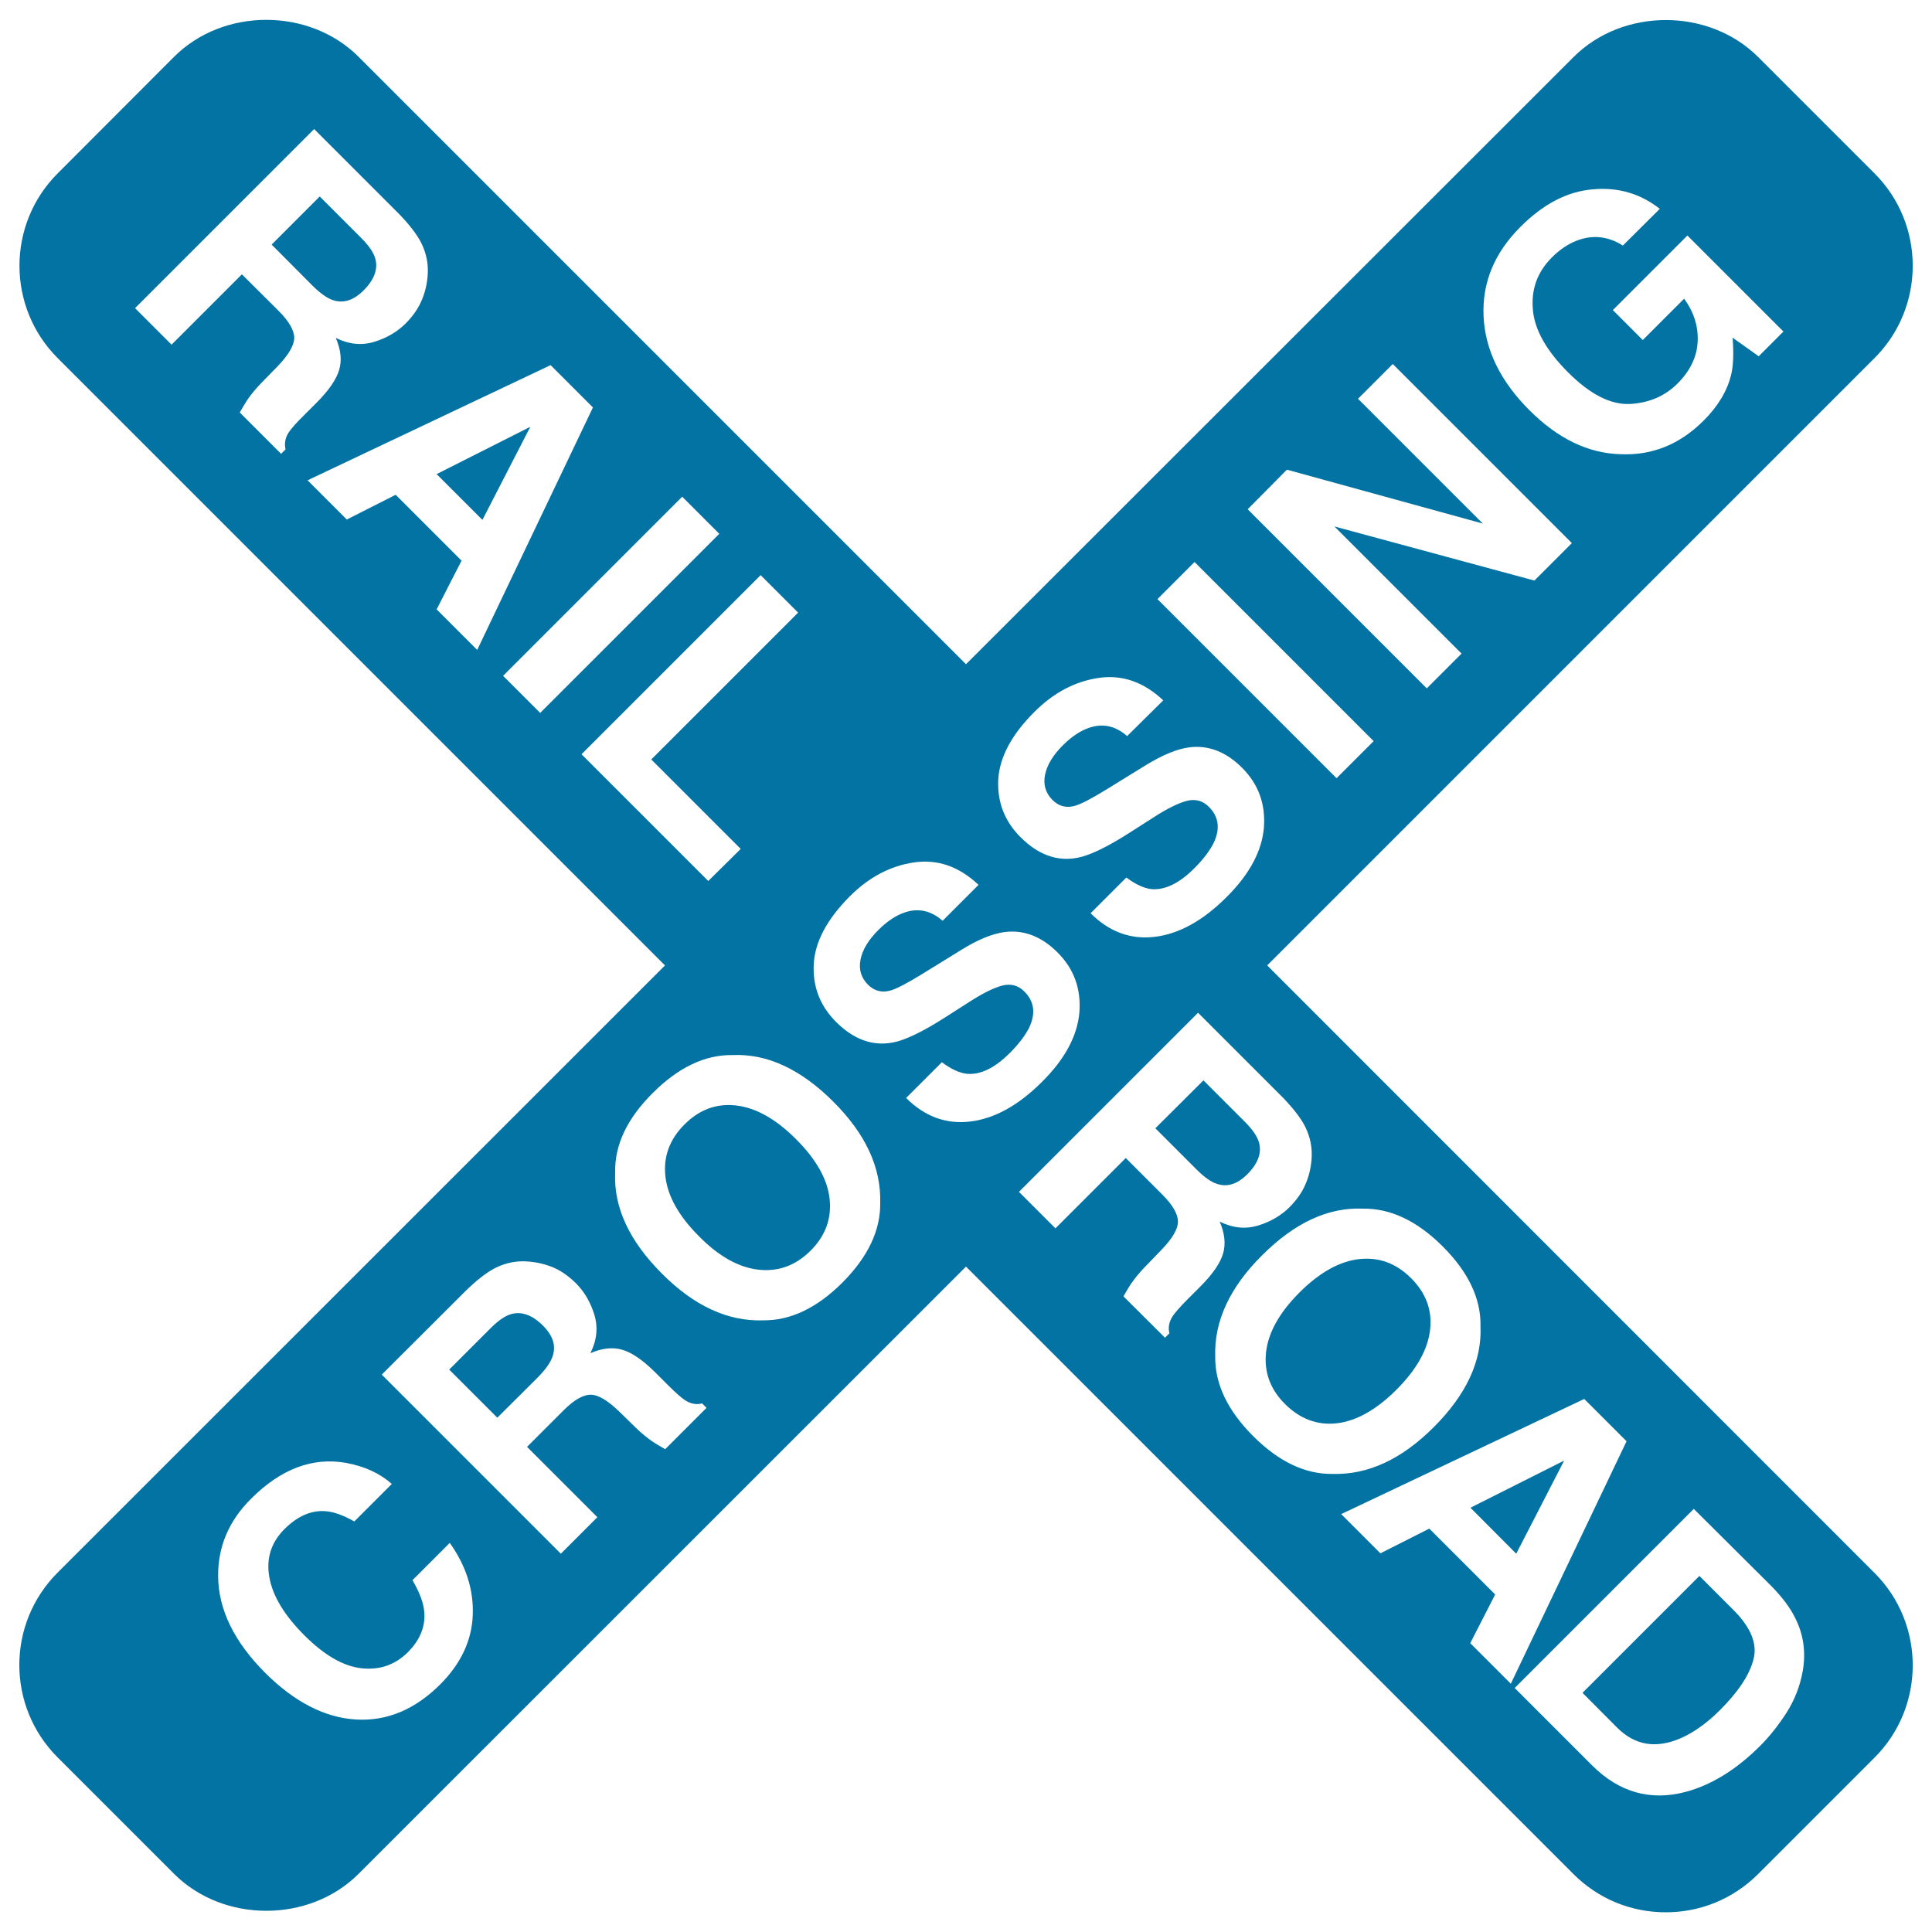 <svg xmlns="http://www.w3.org/2000/svg" viewBox="0 0 1000 1000" style="fill:#0273a2">
<title>Rail Road Crossing Cross Signal SVG icon</title>
<g><g><polygon points="249.7,269.1 274.5,220.9 226,245.4 "/><path d="M286,702.1c1.9-5.4,0.3-10.7-4.9-15.9c-5.6-5.6-11.2-7.6-16.6-6c-3.1,0.9-6.6,3.3-10.6,7.3l-21.4,21.4l24.9,24.9l20.9-20.8C282.4,708.8,285,705.2,286,702.1z"/><path d="M837,894.2c9.2,9.2,20,11,32.7,5.6c6.9-3,13.8-7.9,20.6-14.7c9.4-9.4,15.2-18.1,17.3-26.2c2.1-8-1.3-16.4-10.1-25.3l-17.9-17.9l-60.5,60.5L837,894.2z"/><path d="M392.7,657.2c10.2,1.1,19.2-2.2,26.9-9.9c7.7-7.7,10.9-16.6,9.8-26.8c-1.1-10.2-7-20.5-17.4-30.9c-10.4-10.4-20.7-16.2-30.9-17.4c-10.2-1.2-19.1,2.1-26.8,9.8c-7.7,7.7-11,16.6-9.9,26.8c1.1,10.2,6.9,20.6,17.3,31C372.1,650.4,382.5,656.1,392.7,657.2z"/><path d="M188.2,150.3c5.6-5.6,7.6-11.2,6-16.6c-0.9-3.1-3.3-6.6-7.3-10.6l-21.4-21.4l-24.9,24.9l20.8,20.9c4.2,4.2,7.8,6.8,10.8,7.8C177.7,157.2,183,155.5,188.2,150.3z"/><polygon points="809.6,756 761.1,780.4 784.8,804.2 "/><path d="M691.9,736.7c10.2-1.2,20.5-7,30.9-17.4c10.4-10.4,16.2-20.7,17.4-30.9c1.2-10.2-2.1-19.1-9.8-26.8c-7.7-7.7-16.6-11-26.8-9.9c-10.2,1.1-20.6,6.9-31,17.3c-10.4,10.4-16.2,20.8-17.3,31c-1.1,10.2,2.2,19.2,9.9,26.8S681.7,737.8,691.9,736.7z"/><path d="M618.9,604.9c4.2,4.2,7.7,6.8,10.8,7.8c5.4,1.9,10.7,0.3,15.9-4.9c5.6-5.6,7.6-11.2,6-16.6c-0.9-3.1-3.3-6.6-7.3-10.6l-21.4-21.4L598,584L618.9,604.9z"/><path d="M29.8,909.6l60.3,60.3c25.5,25.5,70,25.5,95.5,0L500,655.6l314.4,314.4c12.8,12.8,29.7,19.8,47.8,19.8c18,0,35-7,47.8-19.8l60.3-60.3c26.3-26.3,26.3-69.2,0-95.5L655.9,499.7l314.4-314.4c26.3-26.3,26.3-69.2,0-95.5l-60.3-60.3c-25.5-25.5-70-25.5-95.5,0L500,343.8L185.6,29.4c-25.5-25.5-70-25.5-95.5,0L29.8,89.8c-26.3,26.3-26.3,69.2,0,95.5l314.4,314.4L29.8,814C3.4,840.4,3.4,883.2,29.8,909.6z M916.8,820.9c5.7,5.8,9.8,11.3,12.3,16.4c4.4,8.6,5.7,17.8,4,27.6c-1.4,7.8-4.2,15-8.4,21.6c-4.2,6.5-8.7,12.2-13.6,17.1c-12.3,12.3-25.2,20.3-38.7,23.9c-18.2,4.8-34.4,0.2-48.4-13.8l-40-40l92.7-92.7L916.8,820.9z M841.9,746L782,871.5l-21-21l12.9-25.2l-34.1-34.1l-25.3,12.8l-20.3-20.3L820,724.1L841.9,746z M746.8,645.2c13.2,13.2,19.8,27,19.5,41.2c0.8,17.9-7.2,35.3-24.2,52.3c-16.7,16.7-34.1,24.7-52.3,24.2c-14.2,0.2-27.9-6.3-41.2-19.6c-13.2-13.2-19.8-27-19.6-41.2c-0.6-18.2,7.5-35.7,24.2-52.3c17-17,34.4-25,52.3-24.2C719.8,625.4,733.6,632,746.8,645.2z M664.4,568.5c6.2,6.5,10.3,12.1,12.2,17c2,4.9,2.7,9.9,2.2,15.2c-0.4,4.3-1.4,8.5-3.2,12.5c-1.7,4-4.4,7.8-8,11.5c-4.4,4.4-9.8,7.6-16.3,9.6c-6.5,2-13.1,1.4-20-2c2.6,6,3.2,11.5,1.8,16.4c-1.4,4.9-5.3,10.7-11.8,17.2l-6.2,6.2c-4.2,4.2-6.9,7.3-8.1,9.1c-1.9,2.9-2.5,5.9-1.7,8.9l-2.3,2.3L581.5,671c1.5-2.6,2.7-4.7,3.7-6.2c2.1-3.1,4.5-6,7.2-8.8l8.5-8.8c5.8-6,8.8-10.9,8.8-14.9c0-3.9-2.7-8.6-8.1-14l-18.9-18.9l-36.4,36.4l-18.9-18.9l92.7-92.7L664.4,568.5z M787,117.4c11.8-11.8,24.2-18.3,37.4-19.4c13.1-1.2,24.7,2.2,34.7,10.1L840,127.1c-7.8-4.9-15.8-5.7-24-2.5c-4.6,1.8-8.8,4.7-12.7,8.6c-7.5,7.5-10.8,16.4-9.9,26.9c0.8,10.4,6.9,21.3,18.2,32.6c11.4,11.4,22,16.8,31.9,16.4c9.9-0.5,18.2-4,24.8-10.6c6.5-6.5,10-13.7,10.4-21.6c0.4-7.9-1.9-15.3-7-22.3l-21.4,21.4l-15.5-15.5l38.6-38.6l49.7,49.7l-12.8,12.8l-13.5-9.6c0.6,8.1,0.4,14.6-0.8,19.3c-2,8.2-6.7,16.1-14.2,23.6c-12.3,12.3-26.6,18.1-42.9,17.4c-16.7-0.4-32.5-8-47.3-22.8c-15-15-22.9-31.2-23.7-48.5C767.1,146.4,773.4,131,787,117.4z M666.1,243.1L767.5,271l-64.6-64.6l18-18l92.7,92.7l-19.4,19.4l-103.5-28l65.8,65.8l-18,18l-92.7-92.7L666.1,243.1z M618.3,290.9l92.7,92.7l-19.2,19.2l-92.7-92.7L618.3,290.9z M535.5,368.4c9.9-9.9,20.9-15.7,33.1-17.5c12.2-1.8,23.3,2,33.5,11.6L583.4,381c-5.9-5.2-12.4-6.7-19.4-4.4c-4.6,1.5-9.3,4.6-13.9,9.2c-5.1,5.1-8.2,10.2-9.2,15.3s0.3,9.4,3.9,13c3.3,3.3,7.3,4.3,11.9,2.9c3-0.9,8.4-3.7,16.2-8.5l20.1-12.4c8.8-5.4,16.4-8.5,22.7-9.3c9.9-1.2,19,2.4,27.2,10.6c8.5,8.5,12.2,18.8,11.3,30.9c-1,12.1-7.4,24.2-19.4,36.1c-12.2,12.2-24.6,19-37.1,20.5c-12.5,1.5-23.6-2.6-33.2-12.2l18.5-18.5c4.8,3.6,9.2,5.6,13,6c7,0.6,14.4-3,22.2-10.8c4.7-4.7,7.9-9,9.9-12.9c3.6-7.5,2.8-13.8-2.5-19c-3-3-6.8-4.1-11.2-3c-4.3,1.1-10.1,3.9-17.2,8.5l-12.2,7.8c-12,7.7-21.2,12.1-27.4,13.2c-10.5,2-20.3-1.6-29.4-10.7c-8.3-8.3-12.1-18.3-11.5-29.9C517.4,391.9,523.6,380.2,535.5,368.4z M439.9,463.9c9.9-9.9,20.9-15.7,33.1-17.5c12.2-1.8,23.3,2,33.5,11.6l-18.6,18.6c-5.9-5.2-12.4-6.7-19.4-4.4c-4.6,1.5-9.3,4.6-13.9,9.2c-5.1,5.1-8.2,10.2-9.2,15.3c-1,5.1,0.3,9.4,3.9,13c3.3,3.3,7.3,4.3,11.9,2.9c3-0.9,8.4-3.7,16.2-8.5l20.1-12.4c8.8-5.5,16.4-8.5,22.7-9.3c9.9-1.2,19,2.4,27.2,10.6c8.5,8.5,12.2,18.8,11.3,30.9c-1,12.1-7.4,24.2-19.4,36.1c-12.2,12.2-24.6,19-37.1,20.5c-12.5,1.5-23.6-2.6-33.2-12.2l18.5-18.5c4.8,3.6,9.2,5.6,13,6c7,0.6,14.4-3,22.2-10.8c4.7-4.7,7.9-9,9.9-12.9c3.6-7.5,2.8-13.8-2.5-19c-3-3-6.8-4.1-11.2-3c-4.3,1.1-10.1,3.9-17.2,8.5l-12.2,7.8c-12,7.7-21.2,12.1-27.4,13.2c-10.5,2-20.3-1.6-29.4-10.7c-8.3-8.3-12.1-18.3-11.5-29.9C421.8,487.5,428.1,475.7,439.9,463.9z M149.5,223.7c-1.9,2.9-2.4,5.9-1.7,8.9l-2.3,2.3l-21.4-21.4c1.5-2.6,2.7-4.7,3.7-6.2c2.1-3.1,4.5-6,7.2-8.8l8.5-8.7c5.8-6,8.7-10.9,8.8-14.9c0-3.9-2.7-8.6-8.1-14L125.2,142l-36.4,36.4l-18.9-18.9l92.7-92.7l44.3,44.3c6.2,6.5,10.3,12.1,12.2,17c2,4.9,2.7,9.9,2.2,15.2c-0.4,4.3-1.4,8.5-3.2,12.5c-1.7,4-4.4,7.8-8,11.5c-4.4,4.4-9.8,7.6-16.3,9.6c-6.5,2-13.1,1.4-20-2c2.6,6,3.2,11.5,1.8,16.4c-1.4,4.9-5.3,10.7-11.8,17.2l-6.2,6.2C153.4,218.8,150.7,221.9,149.5,223.7z M226,315.4l12.9-25.2l-34.1-34.1l-25.3,12.8l-20.3-20.3L285,189l21.9,21.9L247,336.4L226,315.4z M260.4,349.8l92.7-92.7l19.2,19.2l-92.7,92.7L260.4,349.8z M301,390.4l92.7-92.7l19.4,19.4l-76,76l46.3,46.3L366.6,456L301,390.4z M337.9,565.7c13.2-13.2,27-19.8,41.2-19.6c17.9-0.8,35.3,7.2,52.3,24.2c16.7,16.7,24.7,34.1,24.2,52.3c0.2,14.2-6.3,27.9-19.5,41.2c-13.2,13.2-27,19.8-41.2,19.6c-18.2,0.6-35.7-7.5-52.3-24.2c-17-17-25-34.4-24.2-52.3C318.1,592.6,324.6,578.9,337.9,565.7z M241.8,667.4c6.5-6.2,12.1-10.3,17-12.2c4.9-2,9.9-2.7,15.2-2.2c4.3,0.4,8.5,1.4,12.5,3.1c4,1.7,7.8,4.4,11.5,8c4.4,4.4,7.6,9.8,9.6,16.3c2,6.5,1.4,13.1-2,20c6-2.6,11.5-3.2,16.4-1.8s10.7,5.3,17.2,11.8l6.2,6.2c4.2,4.2,7.3,6.9,9.1,8.1c2.9,1.9,5.9,2.5,8.9,1.7l2.3,2.3l-21.4,21.4c-2.6-1.5-4.7-2.7-6.2-3.7c-3.1-2.1-6-4.5-8.8-7.2l-8.7-8.5c-6-5.8-10.9-8.8-14.9-8.8c-3.9,0-8.6,2.7-14,8.1l-18.9,18.9l36.4,36.4l-18.9,18.9l-92.7-92.7L241.8,667.4z M130,775.7c15.4-15.4,31.8-21.6,49.2-18.5c9.7,1.8,17.6,5.5,23.6,10.9l-19.4,19.4c-5.7-3.2-10.6-5-14.8-5.3c-7.5-0.6-14.6,2.5-21.4,9.3c-6.9,6.9-9.5,15.2-7.8,24.8c1.7,9.7,7.7,19.7,18.1,30.1c10.4,10.4,20.3,16.1,29.7,17.1c9.4,1,17.3-1.8,23.8-8.2c6.6-6.6,9.5-13.9,8.5-21.9c-0.5-4.3-2.5-9.5-6-15.5l19.3-19.3c8.4,11.8,12.4,24.2,11.9,37.4c-0.5,13.1-6.1,25-16.7,35.7c-13.2,13.2-27.8,19.3-43.9,18.3c-16.1-1-31.7-9.1-46.7-24c-16.2-16.2-24.4-32.9-24.5-50.3C112.8,800.6,118.4,787.2,130,775.7z"/></g></g>
</svg>